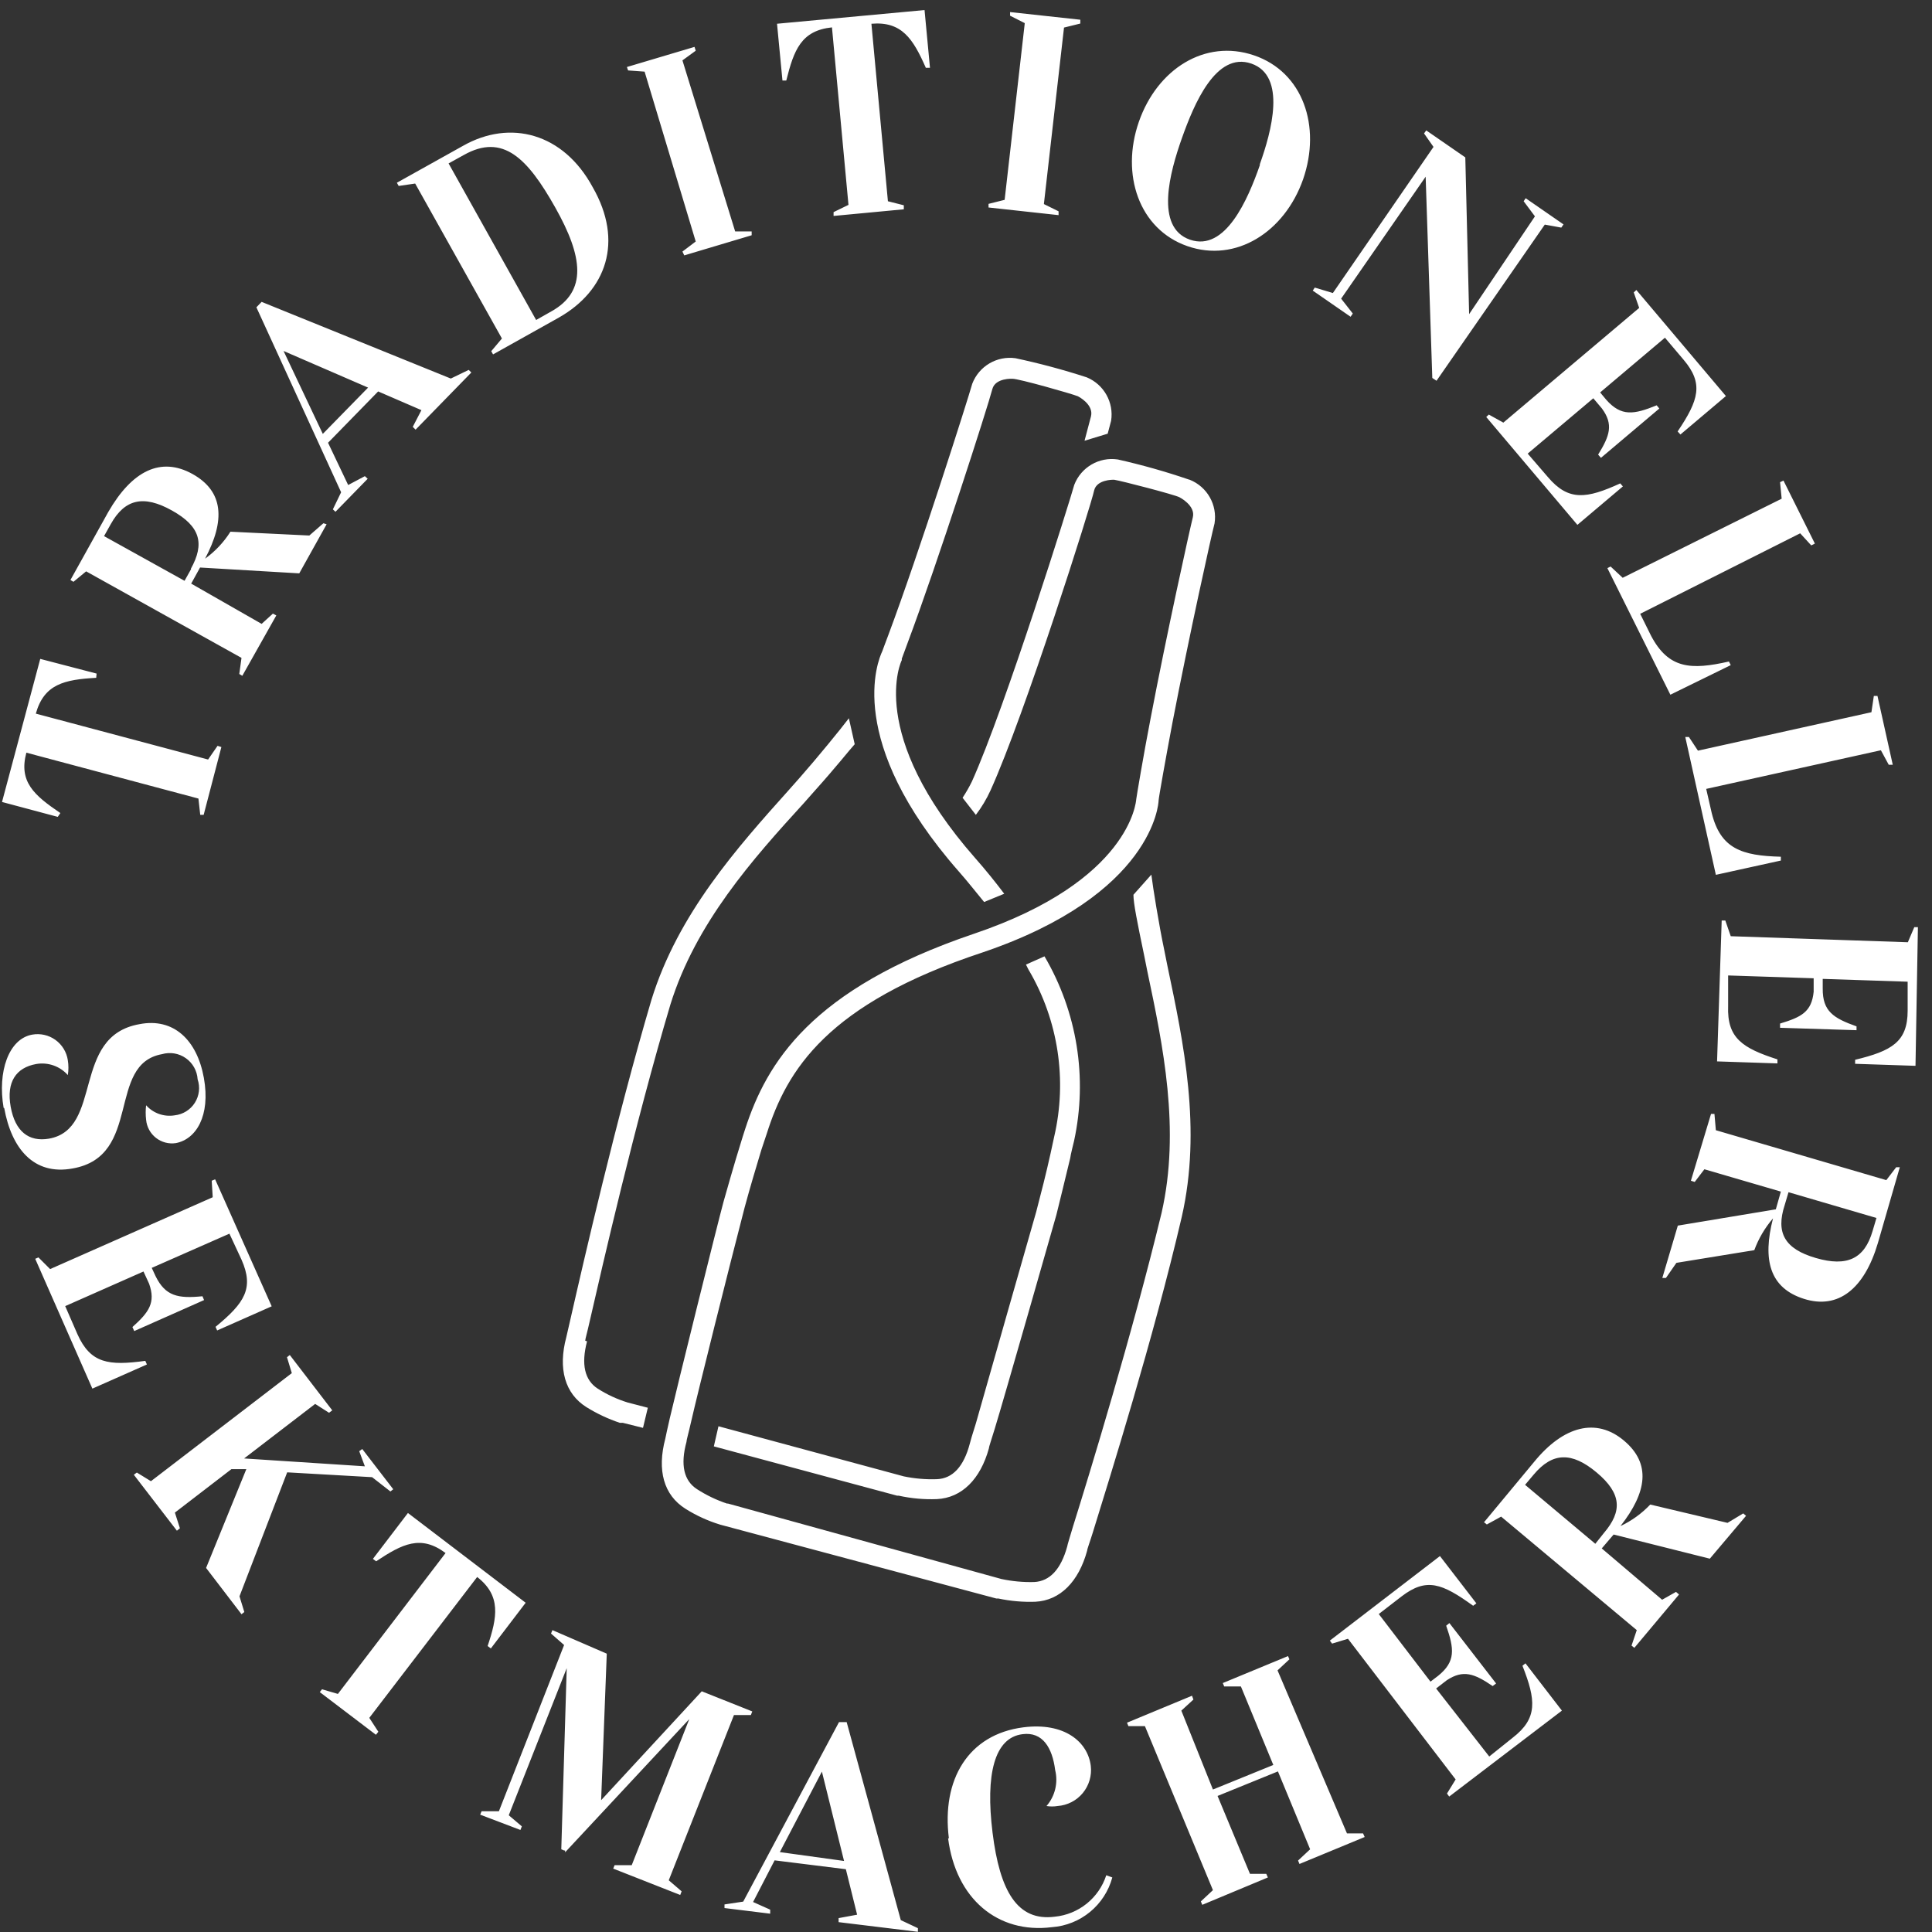 <?xml version="1.0" encoding="UTF-8"?>
<svg width="96px" height="96px" viewBox="0 0 96 96" version="1.1" xmlns="http://www.w3.org/2000/svg" xmlns:xlink="http://www.w3.org/1999/xlink">
    <rect x="0" y="0" width="96" height="96" fill="#333333" stroke="none"/>
    <title>Vaux_Icons_tradition_sektmacher</title>
    <g id="Page-1" stroke="none" stroke-width="1" fill="none" fill-rule="evenodd">
        <g id="https://www.schloss-vaux.de/-sektmanufaktur---traditionelle-methode-" transform="translate(-1182, -4953)" fill="#FFFFFF" fill-rule="nonzero">
            <g id="Footer" transform="translate(0, 4737)">
                <g id="Group-7" transform="translate(1118, 115)">
                    <g id="Vaux_Icons_tradition_sektmacher" transform="translate(64, 101)">
                        <path d="M88.68,59.88 L88.87,59.24 L93.24,60.52 L93.05,61.16 C92.65,62.55 91.78,62.96 90.23,62.51 C88.68,62.06 88.23,61.26 88.68,59.88 M87.17,62.12 C87.383,61.542 87.698,61.007 88.1,60.54 C87.57,62.6 87.93,64 89.64,64.54 C91.35,65.08 92.64,64.03 93.31,61.77 L94.4,58 L94.22,58 L93.73,58.64 L85.26,56.16 L85.19,55.35 L85.02,55.35 L84.02,58.67 L84.21,58.73 L84.69,58.1 L88.49,59.21 L88.24,60.09 L83.37,60.9 L82.6,63.5 L82.78,63.5 L83.3,62.75 L87.17,62.12 Z M79.27,76.71 L75.78,73.78 L76.21,73.27 C77.14,72.16 78.1,72.13 79.34,73.17 C80.58,74.21 80.62,75.09 79.7,76.17 L79.27,76.71 Z M81.33,81 L81.07,81.77 L81.21,81.88 L83.43,79.23 L83.28,79.1 L82.59,79.49 L79.59,76.94 L80.18,76.25 L84.96,77.45 L86.76,75.32 L86.62,75.2 L85.84,75.67 L82,74.76 C81.577,75.206 81.076,75.568 80.52,75.83 C81.83,74.16 82.06,72.73 80.69,71.58 C79.32,70.43 77.69,70.85 76.23,72.64 L73.74,75.64 L73.88,75.75 L74.59,75.36 L81.33,81 Z M72.33,88.42 L71.9,89.12 L72.01,89.27 L77.61,85 L75.8,82.65 L75.65,82.77 C76.32,84.47 76.42,85.38 75.16,86.35 L74,87.28 L71.36,83.9 L71.89,83.49 C72.71,82.95 73.26,83.16 74.17,83.78 L74.34,83.65 L72.02,80.65 L71.86,80.78 C72.26,81.93 72.34,82.56 71.46,83.27 L71.08,83.56 L68.51,80.2 L69.65,79.32 C70.88,78.38 71.65,78.67 73.2,79.79 L73.36,79.67 L71.55,77.32 L66.08,81.52 L66.19,81.67 L66.98,81.43 L72.33,88.42 Z M59.23,84.26 L56,85.6 L56.07,85.77 L56.89,85.77 L60.27,93.92 L59.67,94.48 L59.74,94.65 L63,93.29 L62.92,93.11 L62.11,93.11 L60.5,89.24 L63.5,88.02 L65.1,91.89 L64.5,92.45 L64.57,92.62 L67.81,91.28 L67.73,91.1 L66.93,91.1 L63.48,83 L64.07,82.45 L64,82.29 L60.76,83.63 L60.83,83.8 L61.66,83.8 L63.27,87.7 L60.27,88.92 L58.7,85 L59.3,84.45 L59.23,84.26 Z M47.11,91.34 C47.49,94.34 49.57,96.1 52.27,95.76 C53.693,95.657 54.896,94.667 55.27,93.29 L54.97,93.18 C54.602,94.314 53.597,95.123 52.41,95.24 C50.55,95.48 49.68,93.97 49.32,91.07 C48.96,88.17 49.41,86.34 50.81,86.17 C51.81,86.04 52.29,86.85 52.43,87.95 C52.586,88.581 52.426,89.249 52,89.74 C52.182,89.77 52.368,89.77 52.55,89.74 C53.039,89.705 53.492,89.472 53.804,89.094 C54.115,88.716 54.259,88.226 54.2,87.74 C54.05,86.55 52.89,85.57 50.85,85.83 C48.11,86.18 46.78,88.43 47.15,91.35 M38.75,92.03 L40.84,88.03 L41.94,92.47 L38.75,92.03 Z M36,94.63 L36,94.81 L38.27,95.09 L38.27,94.89 L37.42,94.51 L38.49,92.44 L42.03,92.88 L42.59,95.14 L41.67,95.31 L41.67,95.51 L45.61,95.99 L45.61,95.81 L44.76,95.41 L42.07,85.57 L41.69,85.57 L36.93,94.49 L36,94.63 Z M23.93,90 L23.86,90.17 L25.86,90.93 L25.93,90.75 L25.28,90.2 L28.16,82.89 L27.89,91.89 L28.03,91.95 L28.08,91.95 L28.08,92.04 L34.25,85.42 L31.39,92.68 L30.54,92.68 L30.47,92.85 L33.8,94.16 L33.87,93.98 L33.23,93.43 L36.47,85.22 L37.31,85.22 L37.38,85.04 L34.87,84.04 L29.87,89.45 L30.15,82.17 L27.45,81 L27.38,81.17 L28.03,81.74 L24.79,90 L23.93,90 Z M29.08,66.62 C29.08,66.53 29.17,66.25 29.31,65.62 C29.92,62.95 31.54,55.87 33.31,49.92 L33.31,49.92 C34.57,45.86 37.41,42.68 39.93,39.92 L40.47,39.31 C41.6,38.05 42.17,37.31 42.47,36.98 L42.18,35.69 C41.79,36.21 40.58,37.69 39.75,38.63 L39.21,39.24 C36.62,42.13 33.69,45.41 32.37,49.68 L32.37,49.68 C30.6,55.68 28.98,62.76 28.37,65.44 C28.25,65.95 28.17,66.31 28.14,66.44 C27.72,68.01 28.07,69.25 29.14,69.92 C29.661,70.244 30.218,70.505 30.8,70.7 L30.8,70.7 L30.87,70.7 L30.95,70.7 L30.95,70.7 L31.95,70.95 L32.19,69.95 L31.19,69.69 C30.665,69.528 30.164,69.296 29.7,69 C29.05,68.58 28.87,67.79 29.17,66.65 M16,83.94 L15.89,84.08 L18.68,86.2 L18.8,86.05 L18.35,85.36 L23.71,78.36 C24.91,79.29 24.71,80.36 24.23,81.79 L24.39,81.91 L26.12,79.64 L20.27,75.18 L18.53,77.46 L18.69,77.58 C20,76.71 20.91,76.25 22.14,77.17 L16.79,84.17 L16,83.94 Z M6.8,73.17 L6.65,73.28 L8.79,76.06 L8.94,75.94 L8.69,75.16 L11.5,73 L12.24,73 L10.24,77.91 L12,80.21 L12.14,80.1 L11.9,79.32 L14.27,73.16 L18.49,73.4 L18.49,73.4 L19.4,74.11 L19.54,74 L18,72 L17.85,72.11 L18.13,72.86 L12.13,72.47 L15.66,69.76 L16.35,70.2 L16.51,70.08 L14.4,67.33 L14.26,67.44 L14.5,68.23 L7.5,73.6 L6.8,73.17 Z M1.91,62.48 L1.75,62.55 L4.59,69 L7.3,67.8 L7.22,67.62 C5.4,67.87 4.5,67.75 3.85,66.3 L3.24,64.9 L7.13,63.18 L7.41,63.79 C7.74,64.72 7.41,65.2 6.58,65.94 L6.67,66.14 L10.14,64.6 L10.06,64.41 C8.85,64.53 8.22,64.41 7.73,63.41 L7.54,63 L11.4,61.3 L12,62.59 C12.63,64.01 12.16,64.74 10.71,65.93 L10.79,66.11 L13.5,64.91 L10.69,58.6 L10.52,58.67 L10.57,59.49 L2.49,63.06 L1.91,62.48 Z M0.21,55.06 C0.57,57.06 1.67,58.42 3.61,58.06 C7.09,57.45 5.28,52.88 8.05,52.38 C8.455,52.264 8.891,52.338 9.235,52.581 C9.579,52.824 9.794,53.21 9.82,53.63 C9.953,54.021 9.901,54.451 9.68,54.799 C9.458,55.147 9.09,55.375 8.68,55.42 C8.152,55.508 7.616,55.319 7.26,54.92 C7.232,55.159 7.232,55.401 7.26,55.64 C7.292,55.995 7.469,56.32 7.749,56.54 C8.029,56.76 8.388,56.854 8.74,56.8 C9.74,56.61 10.47,55.45 10.13,53.56 C9.79,51.67 8.62,50.56 6.93,50.89 C3.52,51.49 5.15,56.1 2.43,56.58 C1.43,56.75 0.75,56.22 0.53,54.99 C0.31,53.76 0.8,53.05 1.8,52.87 C2.383,52.769 2.977,52.977 3.37,53.42 C3.41,53.175 3.41,52.925 3.37,52.68 C3.309,52.274 3.086,51.911 2.753,51.671 C2.42,51.432 2.004,51.338 1.6,51.41 C0.43,51.62 -0.13,53.25 0.18,55.05 M4.8,33.47 L2,32.74 L0.1,39.85 L2.87,40.59 L3,40.4 C1.7,39.52 0.92,38.85 1.31,37.4 L9.86,39.68 L9.95,40.49 L10.12,40.49 L11,37.12 L10.81,37.06 L10.34,37.74 L1.78,35.46 C2.19,33.99 3.2,33.77 4.78,33.68 L4.8,33.47 Z M9.5,28.27 L9.17,28.86 L5.17,26.64 L5.5,26.05 C6.2,24.79 7.14,24.58 8.55,25.37 C9.96,26.16 10.18,27.01 9.48,28.27 M15.37,26.61 L11.45,26.42 C11.12,26.943 10.692,27.398 10.19,27.76 C11.19,25.87 11.13,24.42 9.56,23.55 C7.99,22.68 6.56,23.39 5.38,25.44 L3.5,28.82 L3.65,28.91 L4.28,28.39 L12,32.69 L11.89,33.49 L12.04,33.58 L13.73,30.58 L13.56,30.49 L13,31 L9.5,29 L9.94,28.2 L14.87,28.49 L16.23,26.05 L16.07,26 L15.37,26.61 Z M18.29,19.26 L16.04,21.56 L14.09,17.44 L18.29,19.26 Z M22.4,18.81 L13,15 L12.74,15.27 L16.95,24.46 L16.54,25.31 L16.67,25.43 L18.27,23.79 L18.13,23.66 L17.3,24.1 L16.3,22 L18.79,19.45 L20.94,20.38 L20.51,21.21 L20.65,21.35 L23.42,18.51 L23.29,18.38 L22.4,18.81 Z M27.4,15.47 L26.64,15.9 L22.29,8.12 L23.05,7.7 C24.99,6.61 26.21,7.86 27.59,10.31 C28.97,12.76 29.19,14.47 27.4,15.47 M29.45,9.3 C28,6.62 25.36,5.91 23,7.25 L19.72,9.08 L19.81,9.24 L20.63,9.12 L24.94,16.82 L24.41,17.45 L24.5,17.61 L27.77,15.78 C30.13,14.44 31,12 29.45,9.3 M34,12.69 L37.35,11.69 L37.35,11.5 L36.53,11.5 L33.91,3 L34.57,2.52 L34.51,2.33 L31.15,3.33 L31.21,3.5 L32.03,3.56 L34.57,12 L33.91,12.5 L34,12.69 Z M46,3.37 L46.21,3.37 L45.94,0.5 L38.61,1.18 L38.88,4 L39.07,4 C39.45,2.48 39.81,1.52 41.34,1.36 L42.16,10.18 L41.42,10.54 L41.42,10.73 L44.91,10.4 L44.91,10.2 L44.12,10 L43.3,1.18 C44.81,1.05 45.37,1.93 46,3.36 M53.68,1.17 L53.68,0.98 L50.19,0.6 L50.19,0.78 L50.92,1.15 L49.92,9.93 L49.12,10.13 L49.12,10.31 L52.6,10.69 L52.6,10.5 L51.87,10.14 L52.87,1.37 L53.68,1.17 Z M55.21,20.91 C55.354,19.997 54.854,19.104 54,18.75 C52.837,18.372 51.656,18.055 50.46,17.8 C49.535,17.669 48.642,18.196 48.31,19.07 C48.12,19.76 45.68,27.45 44.12,31.61 C43.98,31.97 43.88,32.26 43.84,32.36 C43.62,32.82 41.95,36.82 47.64,43.3 C48.09,43.81 48.47,44.3 48.9,44.82 L49.9,44.41 C49.47,43.84 48.98,43.23 48.45,42.63 C43.03,36.46 44.79,32.83 44.81,32.8 L44.81,32.73 L45.09,31.97 C46.59,27.97 49.09,20.19 49.31,19.33 C49.46,18.77 50.31,18.82 50.31,18.82 C50.63,18.82 53.24,19.56 53.56,19.69 C53.56,19.69 54.36,20.09 54.21,20.69 L53.89,21.9 L55.04,21.55 L55.21,20.91 Z M59.08,23.83 C57.919,23.433 56.737,23.099 55.54,22.83 C54.614,22.693 53.716,23.216 53.38,24.09 C53.18,24.82 49.96,35.14 48.29,38.84 C48.154,39.116 48.001,39.384 47.83,39.64 L48.49,40.49 C48.778,40.112 49.023,39.703 49.22,39.27 C50.92,35.52 54.22,25.09 54.37,24.36 C54.5,23.84 55.27,23.83 55.37,23.84 C55.71,23.89 58.37,24.58 58.61,24.71 C58.61,24.71 59.42,25.12 59.27,25.71 C59.12,26.3 57.96,31.56 57.17,35.71 C56.84,37.41 56.47,39.6 56.46,39.71 C56.45,39.82 56.17,43.77 48.39,46.4 C40.27,49.15 38.09,52.84 37.03,56.09 C37.03,56.09 36.79,56.83 36.77,56.92 C36.58,57.51 35.97,59.63 35.95,59.72 L35.95,59.72 C35.63,60.9 33.6,69.09 33.28,70.48 C33.17,70.98 33.08,71.35 33.06,71.48 C32.64,73.06 32.98,74.29 34.06,74.97 C34.599,75.309 35.181,75.575 35.79,75.76 L35.79,75.76 C35.79,75.76 35.79,75.76 35.79,75.76 L35.79,75.76 L49.51,79.43 L49.51,79.43 L49.61,79.43 L49.61,79.43 L49.61,79.43 C50.211,79.557 50.826,79.611 51.44,79.59 C52.68,79.53 53.6,78.59 54.02,77.05 C54.02,76.97 54.16,76.61 54.31,76.12 C55.12,73.49 57.31,66.53 58.72,60.47 L58.72,60.47 C59.72,56.1 58.81,51.8 58.01,48 L57.85,47.2 C57.59,45.97 57.29,44.11 57.21,43.46 L56.32,44.46 C56.32,44.88 56.5,45.78 56.85,47.46 L57.01,48.26 C57.79,51.95 58.66,56.13 57.72,60.26 L57.72,60.26 C56.27,66.26 54.13,73.26 53.32,75.84 C53.14,76.45 53.05,76.72 53.03,76.84 C52.72,77.97 52.17,78.57 51.39,78.61 C50.843,78.625 50.295,78.574 49.76,78.46 L49.76,78.46 L36.17,74.71 L36.12,74.71 C35.599,74.536 35.102,74.297 34.64,74 C33.98,73.58 33.8,72.79 34.11,71.65 C34.11,71.55 34.2,71.27 34.34,70.65 C34.65,69.28 36.22,63 37,60 C37.27,59 37.55,58.07 37.83,57.14 L38.1,56.33 C39.1,53.17 41.1,49.88 48.81,47.33 C57.32,44.45 57.57,39.9 57.57,39.78 C57.57,39.66 57.94,37.59 58.26,35.9 C59.09,31.59 60.2,26.57 60.35,26.01 C60.497,25.088 59.986,24.188 59.12,23.84 M51.13,48.22 C52.589,50.715 53.036,53.675 52.38,56.49 L52.2,57.32 C51.98,58.32 51.74,59.25 51.49,60.21 C51.49,60.21 48.87,69.37 48.49,70.73 C48.3,71.33 48.22,71.6 48.19,71.73 C47.89,72.87 47.34,73.47 46.55,73.5 C46,73.519 45.449,73.472 44.91,73.36 L44.91,73.36 L35.7,70.87 L35.47,71.87 L44.58,74.32 L44.58,74.32 L44.66,74.32 L44.66,74.32 C45.28,74.457 45.915,74.514 46.55,74.49 C47.8,74.43 48.72,73.49 49.14,71.96 C49.14,71.88 49.27,71.52 49.42,71.02 C49.84,69.67 52.49,60.37 52.49,60.37 C52.49,60.37 53.04,58.14 53.18,57.54 C53.18,57.45 53.37,56.69 53.37,56.69 C54.048,53.557 53.524,50.284 51.9,47.52 L50.98,47.93 L51.12,48.21 M62.6,8.21 C62.01,9.9 60.89,12.52 59.13,11.91 C57.37,11.3 58.13,8.55 58.73,6.86 C59.33,5.17 60.42,2.55 62.18,3.16 C63.94,3.77 63.18,6.54 62.6,8.16 M64.75,8.91 C65.66,6.28 64.75,3.58 62.31,2.75 C59.87,1.92 57.5,3.44 56.59,6.05 C55.68,8.66 56.59,11.39 59,12.23 C61.41,13.07 63.83,11.53 64.75,8.91 M77.58,11.31 L77.69,11.15 L75.81,9.85 L75.71,10 L76.27,10.75 L73,15.61 L72.81,7.82 L70.87,6.48 L70.76,6.63 L71.23,7.3 L66.23,14.56 L65.33,14.29 L65.23,14.44 L67.11,15.74 L67.22,15.58 L66.64,14.84 L70.84,8.78 L71.17,18.78 L71.38,18.92 L76.76,11.16 L77.58,11.31 Z M83.5,21.59 L85.76,19.68 L81.31,14.41 L81.18,14.53 L81.45,15.3 L74.7,21 L73.98,20.6 L73.85,20.72 L78.38,26.08 L80.64,24.17 L80.51,24.02 C78.84,24.78 77.94,24.92 76.91,23.7 L75.91,22.54 L79.17,19.79 L79.6,20.3 C80.18,21.09 79.99,21.65 79.41,22.59 L79.55,22.75 L82.45,20.3 L82.32,20.14 C81.19,20.6 80.56,20.71 79.81,19.86 L79.51,19.5 L82.73,16.78 L83.66,17.88 C84.66,19.06 84.41,19.88 83.36,21.44 L83.5,21.59 Z M90,27.1 L90.18,27.01 L88.62,23.88 L88.45,23.96 L88.53,24.78 L80.63,28.71 L80.03,28.15 L79.87,28.23 L83,34.52 L86,33.05 L85.91,32.87 C84.02,33.3 82.91,33.24 82.04,31.59 L81.5,30.5 L89.45,26.5 L90,27.1 Z M93.85,38 L94.05,38 L93.29,34.58 L93.11,34.58 L92.99,35.39 L84.37,37.3 L83.92,36.62 L83.74,36.62 L85.26,43.47 L88.49,42.76 L88.49,42.57 C86.55,42.52 85.49,42.18 85.05,40.38 L84.78,39.2 L93.46,37.28 L93.85,38 Z M95.3,46.07 L95.12,46.07 L94.8,46.82 L86,46.52 L85.73,45.74 L85.55,45.74 L85.32,52.74 L88.32,52.84 L88.32,52.64 C86.58,52.08 85.81,51.58 85.87,49.99 L85.87,48.47 L90.12,48.61 L90.12,49.28 C90.02,50.28 89.51,50.54 88.45,50.86 L88.45,51.07 L92.25,51.19 L92.25,51 C91.1,50.59 90.56,50.25 90.57,49.12 L90.57,48.64 L94.79,48.78 L94.79,50.22 C94.79,51.77 94,52.22 92.18,52.66 L92.18,52.86 L95.18,52.96 L95.3,46.07 Z" id="Shape"></path>
                    </g>
                </g>
            </g>
        </g>
    </g>
</svg>